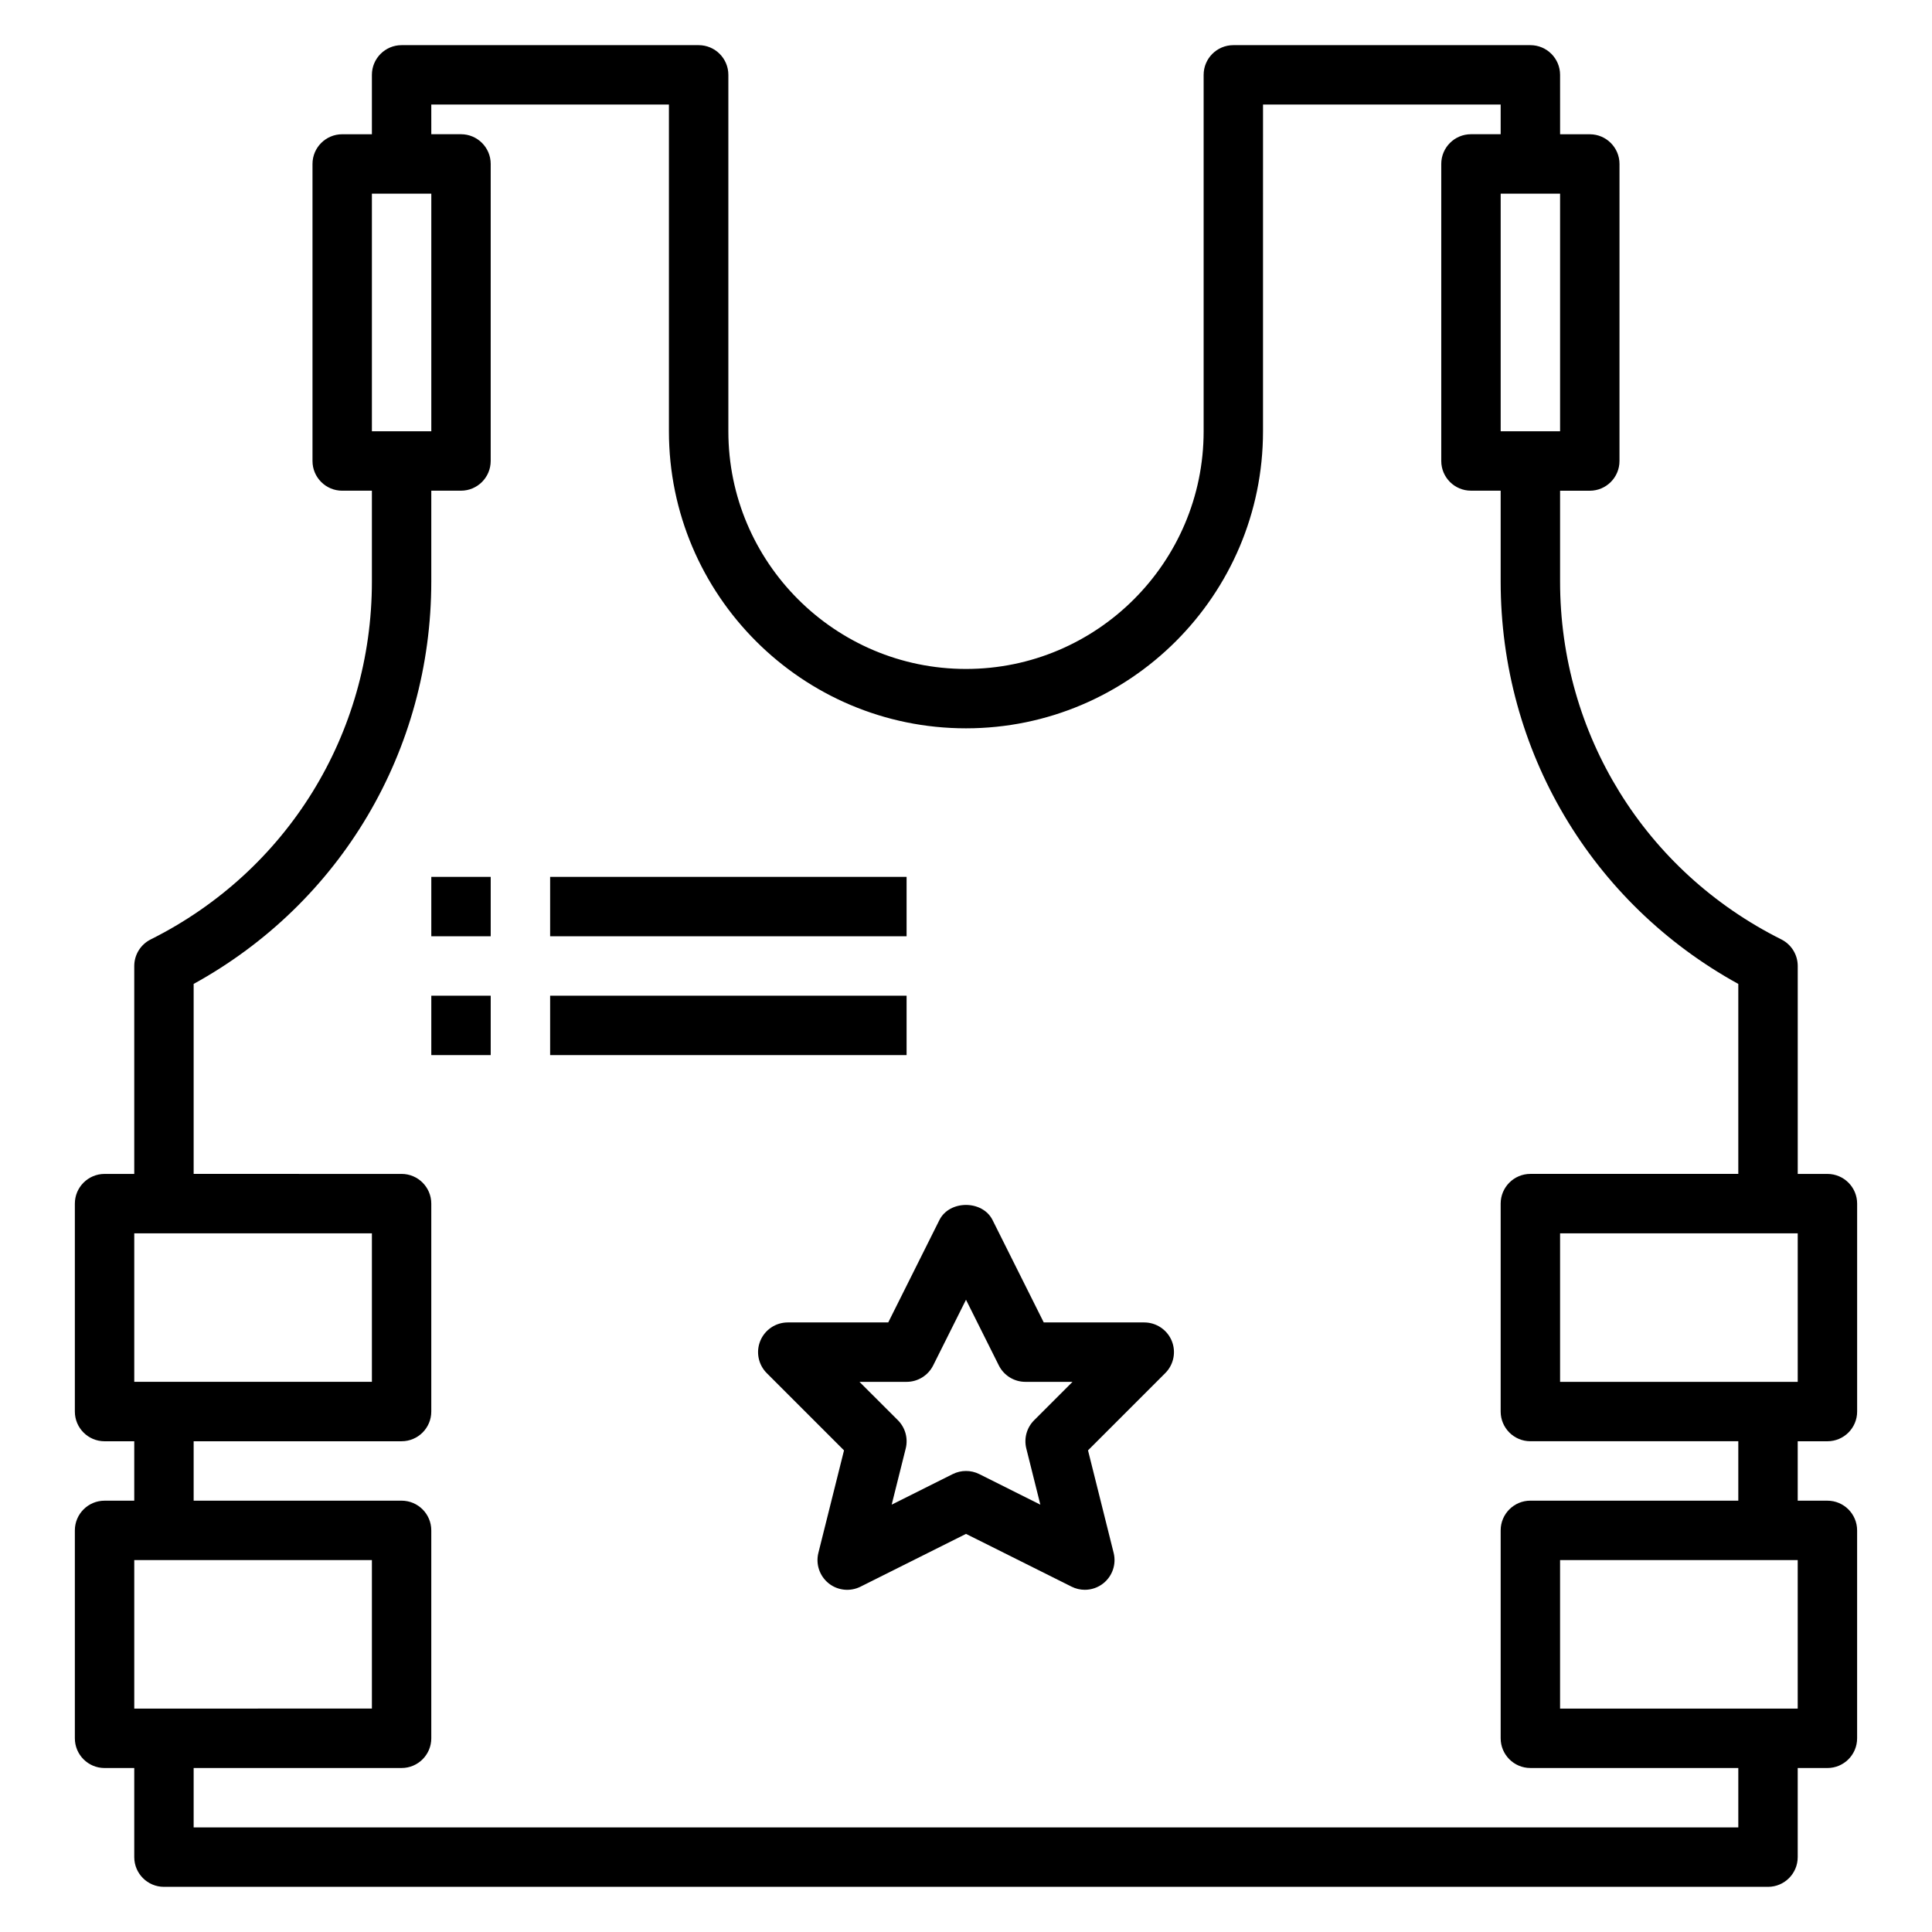 <?xml version="1.0" encoding="UTF-8"?>
<!-- The Best Svg Icon site in the world: iconSvg.co, Visit us! https://iconsvg.co -->
<svg fill="#000000" width="800px" height="800px" version="1.1" viewBox="144 144 512 512" xmlns="http://www.w3.org/2000/svg">
 <g>
  <path d="m628.29 525.95c4.344 0 7.871-3.527 7.871-7.871v-55.105c0-4.344-3.527-7.871-7.871-7.871h-7.871v-55.105c0-2.984-1.684-5.707-4.352-7.047-36.16-18.07-58.629-54.422-58.629-94.848v-24.055h7.871c4.344 0 7.871-3.527 7.871-7.871l0.004-78.723c0-4.344-3.527-7.871-7.871-7.871h-7.871l-0.004-15.746c0-4.344-3.527-7.871-7.871-7.871h-78.719c-4.344 0-7.871 3.527-7.871 7.871v94.465c0 34.723-28.254 62.977-62.977 62.977s-62.977-28.254-62.977-62.977v-94.465c0-4.344-3.527-7.871-7.871-7.871h-78.723c-4.344 0-7.871 3.527-7.871 7.871v15.742h-7.871c-4.344 0-7.871 3.527-7.871 7.871v78.719c0 4.344 3.527 7.871 7.871 7.871h7.871v24.059c0 40.43-22.465 76.777-58.621 94.859-2.672 1.336-4.356 4.059-4.356 7.043v55.105l-7.871-0.004c-4.344 0-7.871 3.527-7.871 7.871v55.105c0 4.344 3.527 7.871 7.871 7.871h7.871v15.742l-7.871 0.004c-4.344 0-7.871 3.527-7.871 7.871v55.105c0 4.344 3.527 7.871 7.871 7.871h7.871v23.617c0 4.344 3.527 7.871 7.871 7.871h425.09c4.344 0 7.871-3.527 7.871-7.871v-23.617h7.871c4.344 0 7.871-3.527 7.871-7.871v-55.105c0-4.344-3.527-7.871-7.871-7.871h-7.871v-15.742zm-7.875-15.742h-62.977v-39.359h62.977zm-62.977-251.91h-15.742v-62.977h15.742zm-314.88-62.977h15.742v62.977h-15.742zm-62.977 275.52h62.977v39.359h-62.977zm0 86.59h62.977v39.359l-62.977 0.004zm440.83 39.363h-62.977v-39.359h62.977zm-15.742-55.105h-55.105c-4.344 0-7.871 3.527-7.871 7.871v55.105c0 4.344 3.527 7.871 7.871 7.871h55.105v15.742l-409.35 0.004v-15.742h55.105c4.344 0 7.871-3.527 7.871-7.871v-55.105c0-4.344-3.527-7.871-7.871-7.871l-55.105-0.004v-15.742h55.105c4.344 0 7.871-3.527 7.871-7.871v-55.105c0-4.344-3.527-7.871-7.871-7.871l-55.105-0.004v-50.348c38.973-21.445 62.977-61.867 62.977-106.66v-24.051h7.871c4.344 0 7.871-3.527 7.871-7.871l0.004-78.723c0-4.344-3.527-7.871-7.871-7.871h-7.871l-0.004-7.871h62.977v86.594c0 43.406 35.312 78.719 78.719 78.719s78.719-35.312 78.719-78.719l0.004-86.594h62.977v7.871h-7.871c-4.344 0-7.871 3.527-7.871 7.871v78.719c0 4.344 3.527 7.871 7.871 7.871h7.871v24.059c0 44.785 24 85.215 62.977 106.66v50.344h-55.105c-4.344 0-7.871 3.527-7.871 7.871v55.105c0 4.344 3.527 7.871 7.871 7.871h55.105z"/>
  <path d="m258.3 376.38h15.742v15.742h-15.742z"/>
  <path d="m289.79 376.38h94.465v15.742h-94.465z"/>
  <path d="m258.3 407.87h15.742v15.742h-15.742z"/>
  <path d="m289.79 407.87h94.465v15.742h-94.465z"/>
  <path d="m447.23 494.46h-26.625l-13.57-27.137c-2.668-5.336-11.414-5.336-14.082 0l-13.562 27.137h-26.625c-3.18 0-6.055 1.922-7.273 4.856-1.219 2.945-0.543 6.328 1.707 8.582l20.469 20.469-6.793 27.168c-0.746 2.984 0.316 6.125 2.715 8.055 2.394 1.922 5.699 2.266 8.445 0.898l27.965-13.992 27.969 13.98c1.109 0.559 2.32 0.836 3.519 0.836 1.754 0 3.504-0.59 4.922-1.73 2.402-1.93 3.457-5.07 2.715-8.055l-6.793-27.168 20.469-20.469c2.25-2.25 2.93-5.637 1.707-8.582-1.223-2.926-4.098-4.848-7.277-4.848zm-29.18 25.926c-1.961 1.961-2.738 4.793-2.07 7.477l3.723 14.887-16.176-8.094c-1.113-0.559-2.324-0.832-3.527-0.832s-2.418 0.277-3.519 0.828l-16.176 8.094 3.723-14.887c0.668-2.684-0.117-5.519-2.07-7.477l-10.188-10.176h12.484c2.984 0 5.707-1.684 7.047-4.352l8.699-17.406 8.699 17.406c1.336 2.668 4.059 4.352 7.043 4.352h12.484z"/>
 </g>
</svg>